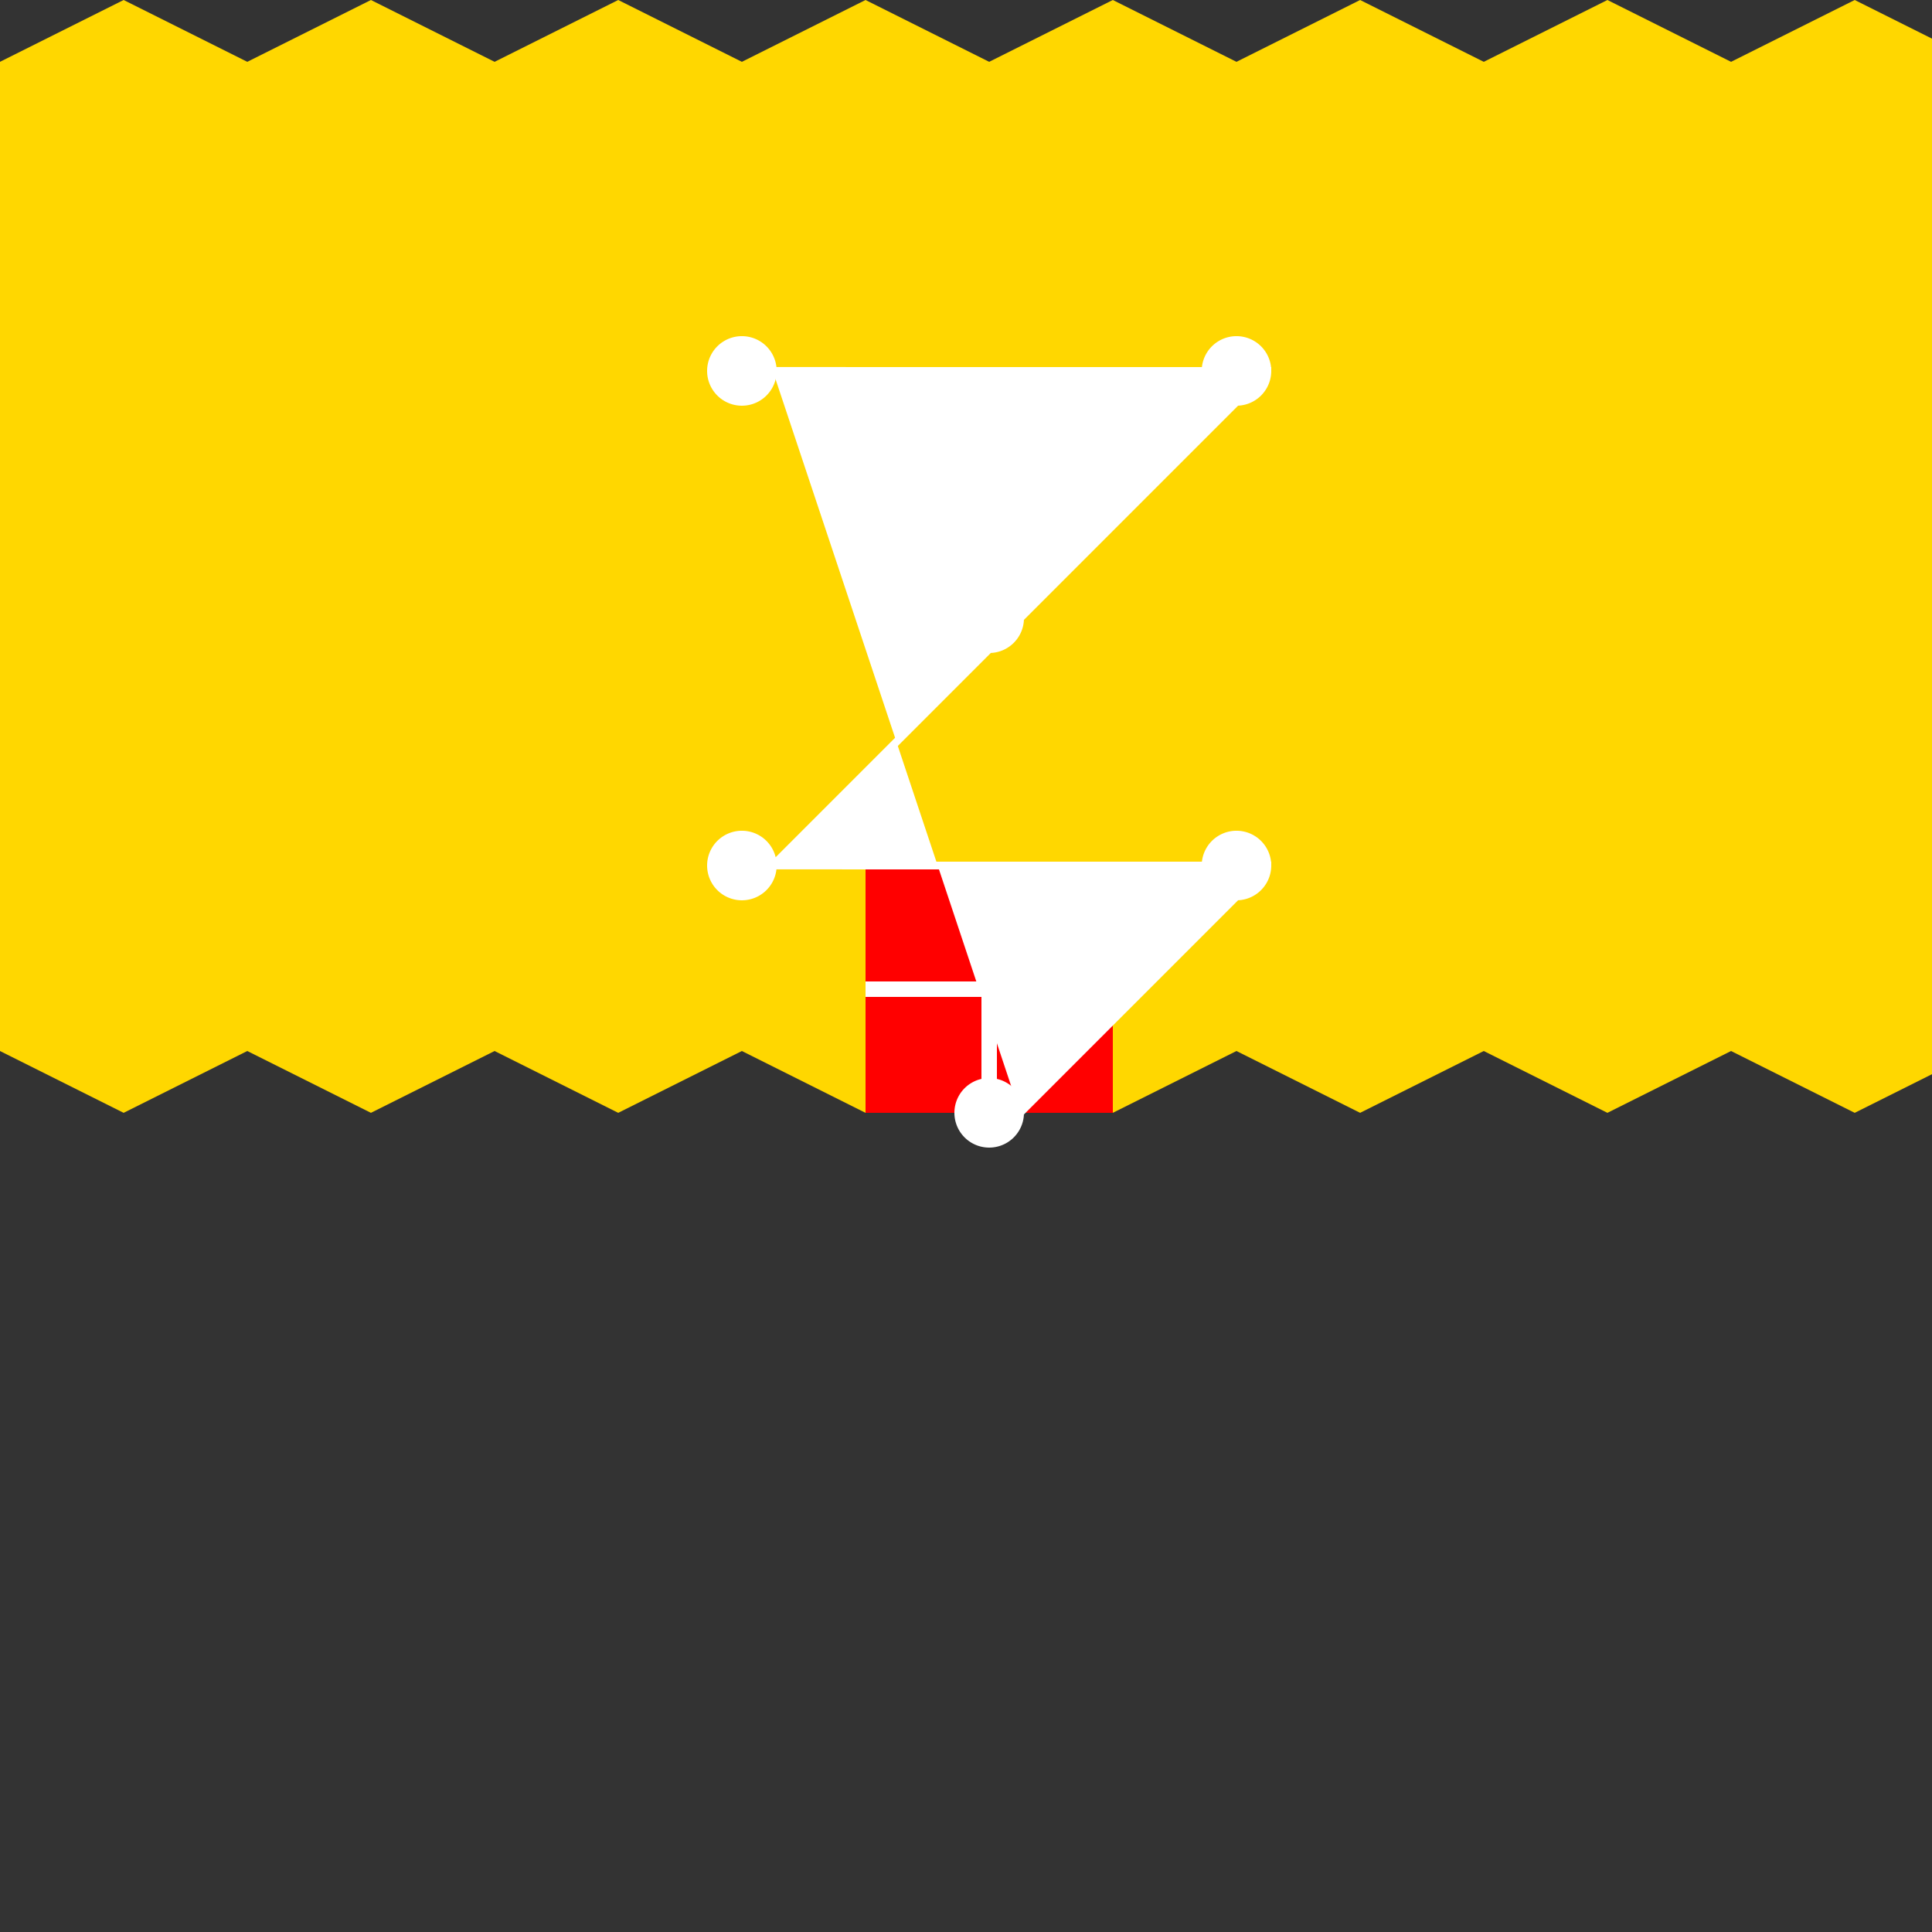 <!--

Generated by DrawGPT.
Free, open source, AI generated images in SVG, PNG, and HTML Canvas format.
https://drawgpt.ai

Created: 2023-09-26T23:07:41.286Z
Link: https://drawgpt.ai/prompt/69647/

-->
<svg xmlns="http://www.w3.org/2000/svg" xmlns:xlink="http://www.w3.org/1999/xlink" width="500" height="500"><rect width="100%" height="100%" fill="#333333" stroke="none"/><defs/><g><path fill="#ffd700" stroke="none" paint-order="stroke fill markers" d=" M 32 0 L 64 16 L 64 48 L 32 64 L 0 48 L 0 16 Z"/><path fill="#ffd700" stroke="none" paint-order="stroke fill markers" d=" M 32 32 L 64 48 L 64 80 L 32 96 L 0 80 L 0 48 Z"/><path fill="#ffd700" stroke="none" paint-order="stroke fill markers" d=" M 32 64 L 64 80 L 64 112 L 32 128 L 0 112 L 0 80 Z"/><path fill="#ffd700" stroke="none" paint-order="stroke fill markers" d=" M 32 96 L 64 112 L 64 144 L 32 160 L 0 144 L 0 112 Z"/><path fill="#ffd700" stroke="none" paint-order="stroke fill markers" d=" M 32 128 L 64 144 L 64 176 L 32 192 L 0 176 L 0 144 Z"/><path fill="#ffd700" stroke="none" paint-order="stroke fill markers" d=" M 32 160 L 64 176 L 64 208 L 32 224 L 0 208 L 0 176 Z"/><path fill="#ffd700" stroke="none" paint-order="stroke fill markers" d=" M 32 192 L 64 208 L 64 240 L 32 256 L 0 240 L 0 208 Z"/><path fill="#ffd700" stroke="none" paint-order="stroke fill markers" d=" M 32 224 L 64 240 L 64 272 L 32 288 L 0 272 L 0 240 Z"/><path fill="#ffd700" stroke="none" paint-order="stroke fill markers" d=" M 96 0 L 128 16 L 128 48 L 96 64 L 64 48 L 64 16 Z"/><path fill="#ffd700" stroke="none" paint-order="stroke fill markers" d=" M 96 32 L 128 48 L 128 80 L 96 96 L 64 80 L 64 48 Z"/><path fill="#ffd700" stroke="none" paint-order="stroke fill markers" d=" M 96 64 L 128 80 L 128 112 L 96 128 L 64 112 L 64 80 Z"/><path fill="#ffd700" stroke="none" paint-order="stroke fill markers" d=" M 96 96 L 128 112 L 128 144 L 96 160 L 64 144 L 64 112 Z"/><path fill="#ffd700" stroke="none" paint-order="stroke fill markers" d=" M 96 128 L 128 144 L 128 176 L 96 192 L 64 176 L 64 144 Z"/><path fill="#ffd700" stroke="none" paint-order="stroke fill markers" d=" M 96 160 L 128 176 L 128 208 L 96 224 L 64 208 L 64 176 Z"/><path fill="#ffd700" stroke="none" paint-order="stroke fill markers" d=" M 96 192 L 128 208 L 128 240 L 96 256 L 64 240 L 64 208 Z"/><path fill="#ffd700" stroke="none" paint-order="stroke fill markers" d=" M 96 224 L 128 240 L 128 272 L 96 288 L 64 272 L 64 240 Z"/><path fill="#ffd700" stroke="none" paint-order="stroke fill markers" d=" M 160 0 L 192 16 L 192 48 L 160 64 L 128 48 L 128 16 Z"/><path fill="#ffd700" stroke="none" paint-order="stroke fill markers" d=" M 160 32 L 192 48 L 192 80 L 160 96 L 128 80 L 128 48 Z"/><path fill="#ffd700" stroke="none" paint-order="stroke fill markers" d=" M 160 64 L 192 80 L 192 112 L 160 128 L 128 112 L 128 80 Z"/><path fill="#ffd700" stroke="none" paint-order="stroke fill markers" d=" M 160 96 L 192 112 L 192 144 L 160 160 L 128 144 L 128 112 Z"/><path fill="#ffd700" stroke="none" paint-order="stroke fill markers" d=" M 160 128 L 192 144 L 192 176 L 160 192 L 128 176 L 128 144 Z"/><path fill="#ffd700" stroke="none" paint-order="stroke fill markers" d=" M 160 160 L 192 176 L 192 208 L 160 224 L 128 208 L 128 176 Z"/><path fill="#ffd700" stroke="none" paint-order="stroke fill markers" d=" M 160 192 L 192 208 L 192 240 L 160 256 L 128 240 L 128 208 Z"/><path fill="#ffd700" stroke="none" paint-order="stroke fill markers" d=" M 160 224 L 192 240 L 192 272 L 160 288 L 128 272 L 128 240 Z"/><path fill="#ffd700" stroke="none" paint-order="stroke fill markers" d=" M 224 0 L 256 16 L 256 48 L 224 64 L 192 48 L 192 16 Z"/><path fill="#ffd700" stroke="none" paint-order="stroke fill markers" d=" M 224 32 L 256 48 L 256 80 L 224 96 L 192 80 L 192 48 Z"/><path fill="#ffd700" stroke="none" paint-order="stroke fill markers" d=" M 224 64 L 256 80 L 256 112 L 224 128 L 192 112 L 192 80 Z"/><path fill="#ffd700" stroke="none" paint-order="stroke fill markers" d=" M 224 96 L 256 112 L 256 144 L 224 160 L 192 144 L 192 112 Z"/><path fill="#ffd700" stroke="none" paint-order="stroke fill markers" d=" M 224 128 L 256 144 L 256 176 L 224 192 L 192 176 L 192 144 Z"/><path fill="#ffd700" stroke="none" paint-order="stroke fill markers" d=" M 224 160 L 256 176 L 256 208 L 224 224 L 192 208 L 192 176 Z"/><path fill="#ffd700" stroke="none" paint-order="stroke fill markers" d=" M 224 192 L 256 208 L 256 240 L 224 256 L 192 240 L 192 208 Z"/><path fill="#ffd700" stroke="none" paint-order="stroke fill markers" d=" M 224 224 L 256 240 L 256 272 L 224 288 L 192 272 L 192 240 Z"/><path fill="#ffd700" stroke="none" paint-order="stroke fill markers" d=" M 288 0 L 320 16 L 320 48 L 288 64 L 256 48 L 256 16 Z"/><path fill="#ffd700" stroke="none" paint-order="stroke fill markers" d=" M 288 32 L 320 48 L 320 80 L 288 96 L 256 80 L 256 48 Z"/><path fill="#ffd700" stroke="none" paint-order="stroke fill markers" d=" M 288 64 L 320 80 L 320 112 L 288 128 L 256 112 L 256 80 Z"/><path fill="#ffd700" stroke="none" paint-order="stroke fill markers" d=" M 288 96 L 320 112 L 320 144 L 288 160 L 256 144 L 256 112 Z"/><path fill="#ffd700" stroke="none" paint-order="stroke fill markers" d=" M 288 128 L 320 144 L 320 176 L 288 192 L 256 176 L 256 144 Z"/><path fill="#ffd700" stroke="none" paint-order="stroke fill markers" d=" M 288 160 L 320 176 L 320 208 L 288 224 L 256 208 L 256 176 Z"/><path fill="#ffd700" stroke="none" paint-order="stroke fill markers" d=" M 288 192 L 320 208 L 320 240 L 288 256 L 256 240 L 256 208 Z"/><path fill="#ffd700" stroke="none" paint-order="stroke fill markers" d=" M 288 224 L 320 240 L 320 272 L 288 288 L 256 272 L 256 240 Z"/><path fill="#ffd700" stroke="none" paint-order="stroke fill markers" d=" M 352 0 L 384 16 L 384 48 L 352 64 L 320 48 L 320 16 Z"/><path fill="#ffd700" stroke="none" paint-order="stroke fill markers" d=" M 352 32 L 384 48 L 384 80 L 352 96 L 320 80 L 320 48 Z"/><path fill="#ffd700" stroke="none" paint-order="stroke fill markers" d=" M 352 64 L 384 80 L 384 112 L 352 128 L 320 112 L 320 80 Z"/><path fill="#ffd700" stroke="none" paint-order="stroke fill markers" d=" M 352 96 L 384 112 L 384 144 L 352 160 L 320 144 L 320 112 Z"/><path fill="#ffd700" stroke="none" paint-order="stroke fill markers" d=" M 352 128 L 384 144 L 384 176 L 352 192 L 320 176 L 320 144 Z"/><path fill="#ffd700" stroke="none" paint-order="stroke fill markers" d=" M 352 160 L 384 176 L 384 208 L 352 224 L 320 208 L 320 176 Z"/><path fill="#ffd700" stroke="none" paint-order="stroke fill markers" d=" M 352 192 L 384 208 L 384 240 L 352 256 L 320 240 L 320 208 Z"/><path fill="#ffd700" stroke="none" paint-order="stroke fill markers" d=" M 352 224 L 384 240 L 384 272 L 352 288 L 320 272 L 320 240 Z"/><path fill="#ffd700" stroke="none" paint-order="stroke fill markers" d=" M 416 0 L 448 16 L 448 48 L 416 64 L 384 48 L 384 16 Z"/><path fill="#ffd700" stroke="none" paint-order="stroke fill markers" d=" M 416 32 L 448 48 L 448 80 L 416 96 L 384 80 L 384 48 Z"/><path fill="#ffd700" stroke="none" paint-order="stroke fill markers" d=" M 416 64 L 448 80 L 448 112 L 416 128 L 384 112 L 384 80 Z"/><path fill="#ffd700" stroke="none" paint-order="stroke fill markers" d=" M 416 96 L 448 112 L 448 144 L 416 160 L 384 144 L 384 112 Z"/><path fill="#ffd700" stroke="none" paint-order="stroke fill markers" d=" M 416 128 L 448 144 L 448 176 L 416 192 L 384 176 L 384 144 Z"/><path fill="#ffd700" stroke="none" paint-order="stroke fill markers" d=" M 416 160 L 448 176 L 448 208 L 416 224 L 384 208 L 384 176 Z"/><path fill="#ffd700" stroke="none" paint-order="stroke fill markers" d=" M 416 192 L 448 208 L 448 240 L 416 256 L 384 240 L 384 208 Z"/><path fill="#ffd700" stroke="none" paint-order="stroke fill markers" d=" M 416 224 L 448 240 L 448 272 L 416 288 L 384 272 L 384 240 Z"/><path fill="#ffd700" stroke="none" paint-order="stroke fill markers" d=" M 480 0 L 512 16 L 512 48 L 480 64 L 448 48 L 448 16 Z"/><path fill="#ffd700" stroke="none" paint-order="stroke fill markers" d=" M 480 32 L 512 48 L 512 80 L 480 96 L 448 80 L 448 48 Z"/><path fill="#ffd700" stroke="none" paint-order="stroke fill markers" d=" M 480 64 L 512 80 L 512 112 L 480 128 L 448 112 L 448 80 Z"/><path fill="#ffd700" stroke="none" paint-order="stroke fill markers" d=" M 480 96 L 512 112 L 512 144 L 480 160 L 448 144 L 448 112 Z"/><path fill="#ffd700" stroke="none" paint-order="stroke fill markers" d=" M 480 128 L 512 144 L 512 176 L 480 192 L 448 176 L 448 144 Z"/><path fill="#ffd700" stroke="none" paint-order="stroke fill markers" d=" M 480 160 L 512 176 L 512 208 L 480 224 L 448 208 L 448 176 Z"/><path fill="#ffd700" stroke="none" paint-order="stroke fill markers" d=" M 480 192 L 512 208 L 512 240 L 480 256 L 448 240 L 448 208 Z"/><path fill="#ffd700" stroke="none" paint-order="stroke fill markers" d=" M 480 224 L 512 240 L 512 272 L 480 288 L 448 272 L 448 240 Z"/><path fill="#ff0000" stroke="none" paint-order="stroke fill markers" d=" M 224 224 L 288 224 L 288 288 L 224 288 Z"/><path fill="none" stroke="#ffffff" paint-order="fill stroke markers" d=" M 256 224 L 256 288 M 224 256 L 288 256" stroke-miterlimit="10" stroke-width="4" stroke-dasharray=""/><path fill="#ffffff" stroke="#ffffff" paint-order="fill stroke markers" d=" M 200 96 A 8 8 0 1 1 200 95.992 L 328 96 A 8 8 0 1 1 328 95.992 L 264 160 A 8 8 0 1 1 264 159.992 L 200 224 A 8 8 0 1 1 200 223.992 L 328 224 A 8 8 0 1 1 328 223.992 L 264 288 A 8 8 0 1 1 264 287.992" stroke-miterlimit="10" stroke-width="2" stroke-dasharray=""/></g></svg>